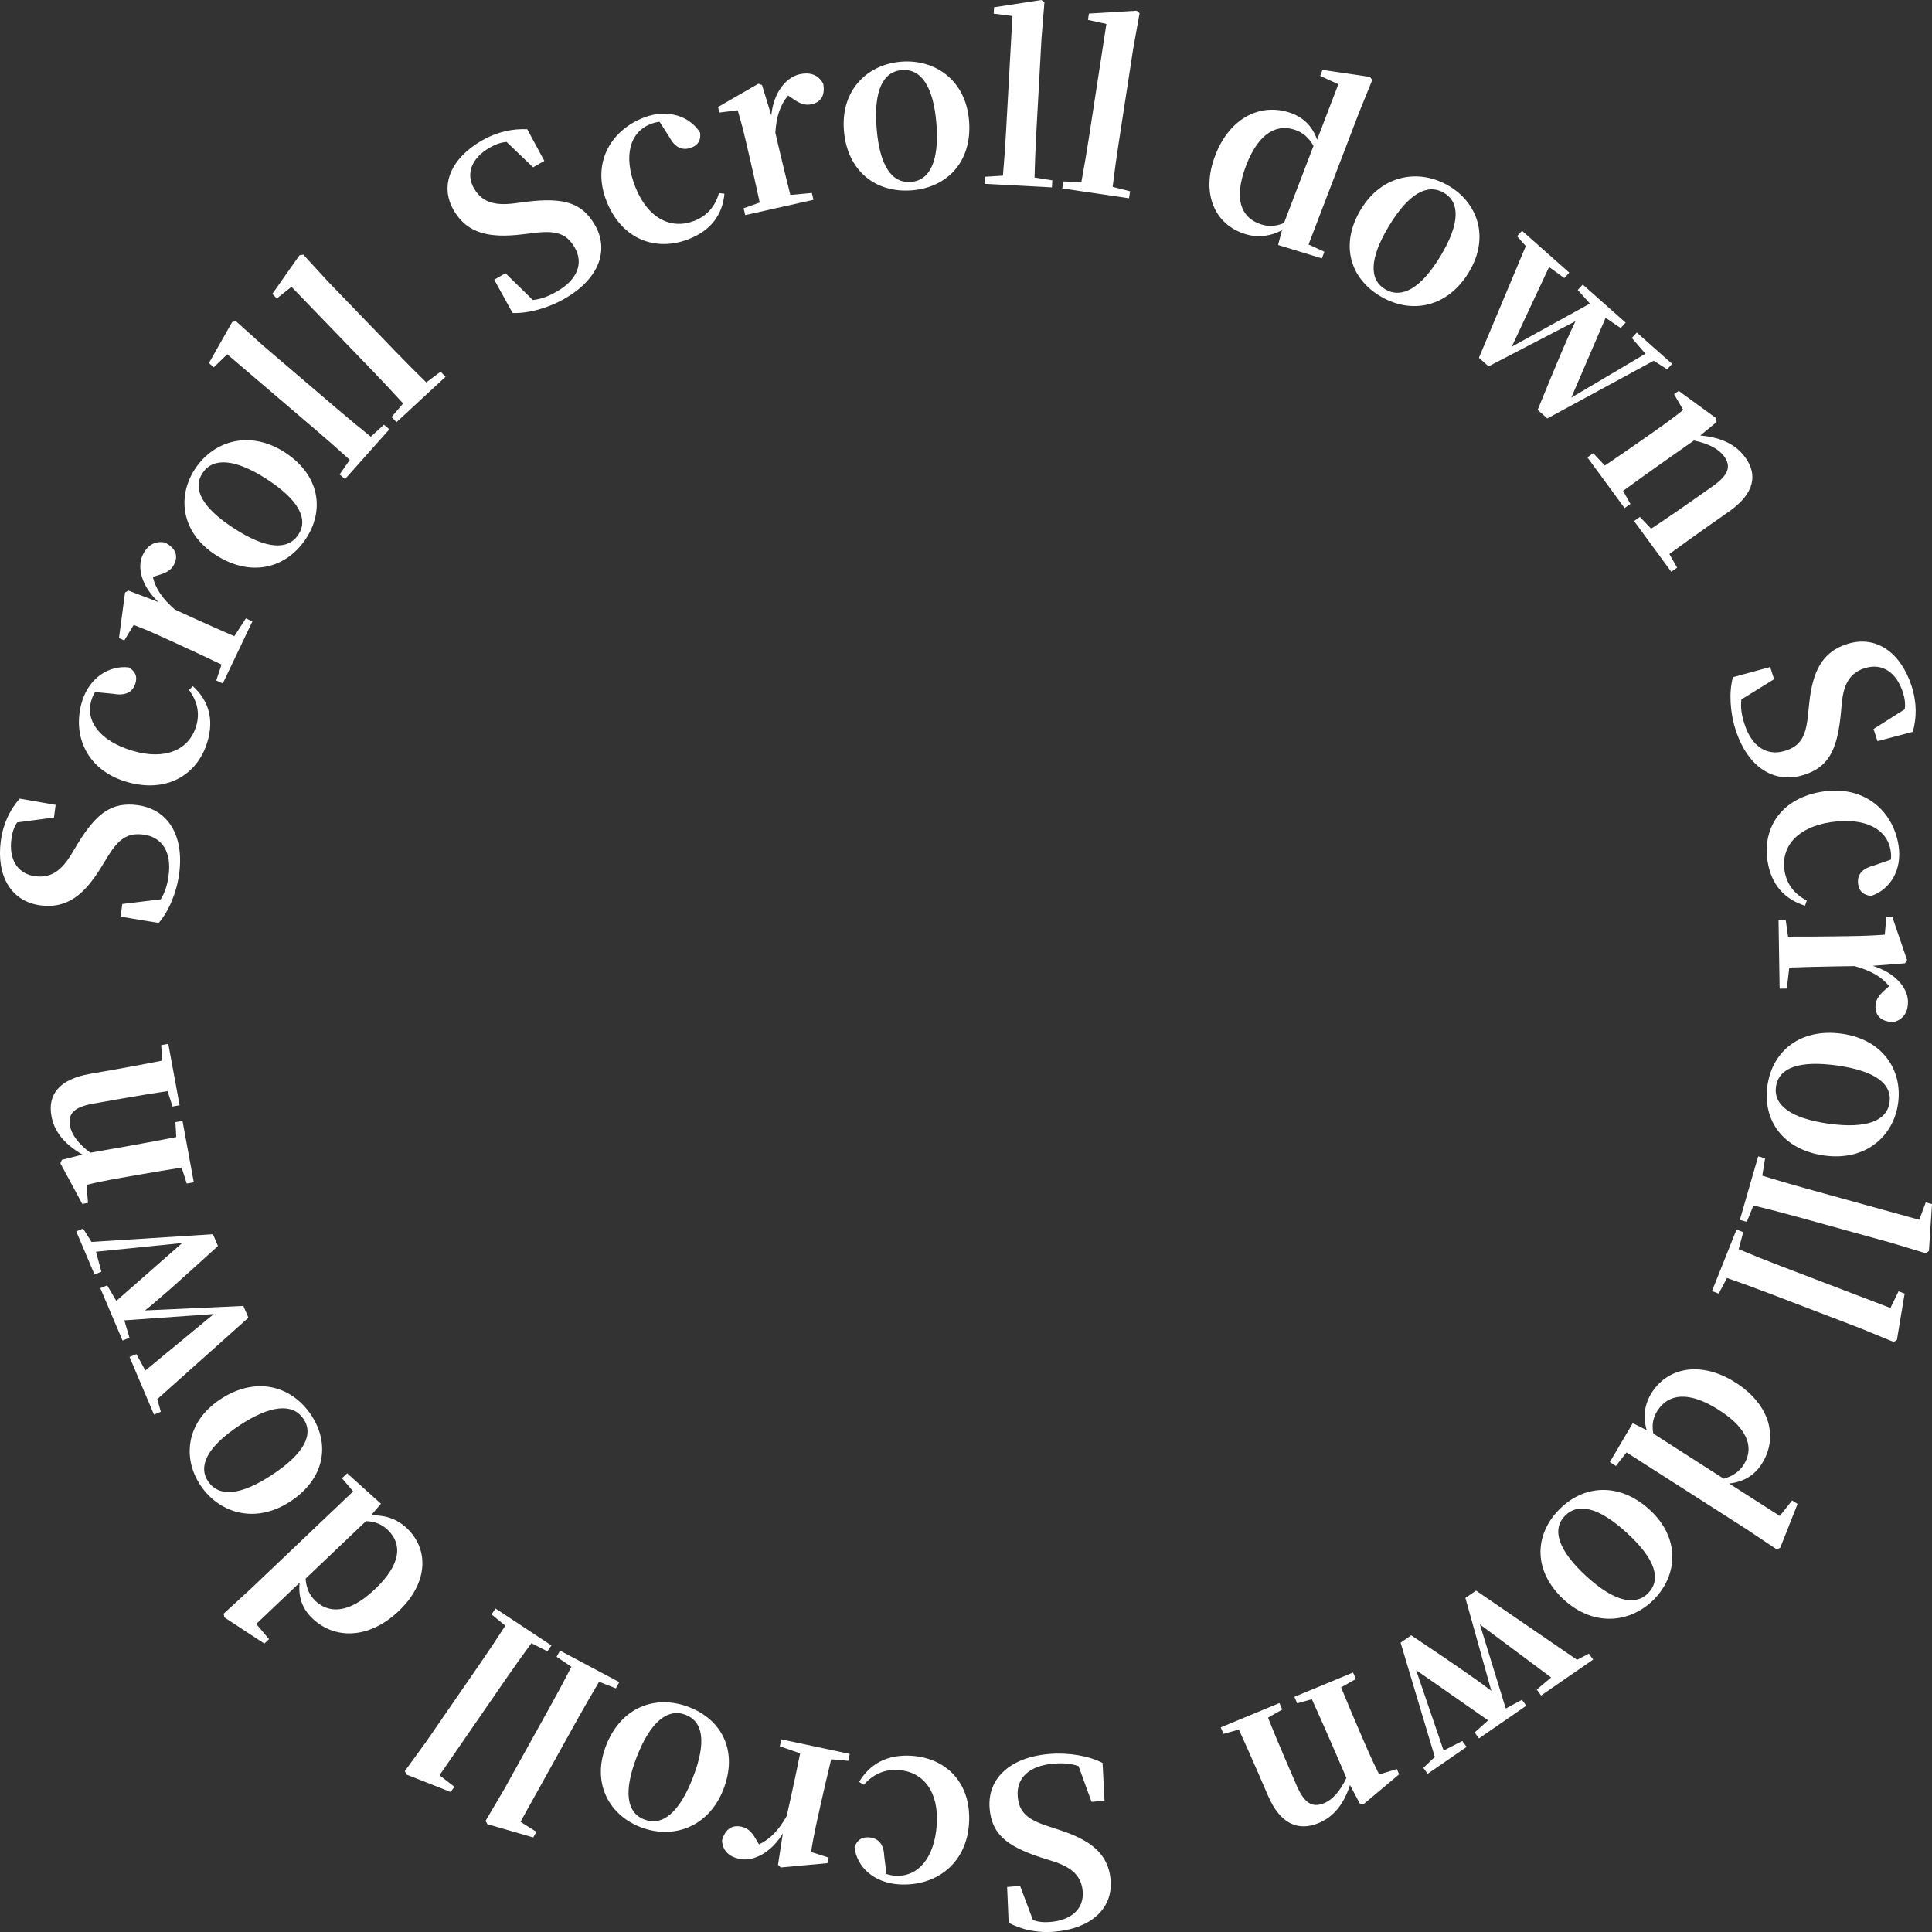 <?xml version="1.0" encoding="utf-8"?>
<!-- Generator: Adobe Illustrator 16.0.0, SVG Export Plug-In . SVG Version: 6.00 Build 0)  -->
<!DOCTYPE svg PUBLIC "-//W3C//DTD SVG 1.1 Tiny//EN" "http://www.w3.org/Graphics/SVG/1.1/DTD/svg11-tiny.dtd">
<svg version="1.1" baseProfile="tiny" id="Layer_1" xmlns="http://www.w3.org/2000/svg" xmlns:xlink="http://www.w3.org/1999/xlink"
	 x="0px" y="0px" width="120px" height="120px" viewBox="0 0 120 120" xml:space="preserve">
<rect x="0" y="0" width="120" height="120" fill="#333333" stroke="none"/>
<g>
	<path fill="#FFFFFF" d="M32.703,12.53c2.312-0.279,3.423,0.066,4.213,1.384c0.958,1.598,0.311,3.397-1.844,4.635
		c-1.035,0.595-2.274,0.93-3.235,0.892l-1.14-2.068l0.698-0.401l1.701,1.663c0.534-0.061,0.969-0.229,1.492-0.529
		c1.271-0.73,1.692-1.76,1.085-2.772c-0.512-0.854-1.191-1.037-2.559-0.858l-0.719,0.085c-1.972,0.231-3.344-0.046-4.186-1.449
		c-0.965-1.61-0.168-3.298,1.713-4.379c0.972-0.559,1.931-0.749,2.827-0.706l1.061,1.965l-0.698,0.401l-1.649-1.578
		c-0.367,0.031-0.683,0.146-1.044,0.354c-1.096,0.631-1.535,1.604-0.957,2.567c0.511,0.854,1.308,1.037,2.464,0.896L32.703,12.53z"
		/>
	<path fill="#FFFFFF" d="M40.969,7.567c-0.196,0.015-0.376,0.068-0.551,0.135c-1.28,0.488-1.73,1.967-0.947,3.932
		c0.762,1.912,2.186,2.644,3.64,2.088c0.808-0.309,1.313-0.912,1.545-1.729l0.34,0.037c-0.116,1.305-0.839,2.295-2.252,2.835
		c-2.034,0.777-4.128-0.003-5.063-2.351c-0.951-2.386,0.253-4.426,2.327-5.218c1.428-0.545,2.828-0.108,3.481,0.949
		c0.047,0.468-0.13,0.764-0.534,0.918c-0.512,0.195-0.999,0.063-1.375-0.645L40.969,7.567z"/>
	<path fill="#FFFFFF" d="M47.906,7.166c0.141-1.423,0.914-2.365,1.758-2.555c0.591-0.133,1.153-0.012,1.473,0.598
		c0.103,0.63-0.065,1.117-0.727,1.265c-0.464,0.104-0.821-0.091-1.267-0.413l-0.193-0.13c-0.485,0.587-0.724,1.279-0.793,2.31
		l0.287,1.227c0.174,0.744,0.449,1.857,0.646,2.64l1.334-0.125l0.1,0.427l-4.237,0.95l-0.1-0.427l0.999-0.354
		c-0.169-0.789-0.423-1.936-0.601-2.694l-0.231-0.993c-0.209-0.896-0.34-1.389-0.537-2.041L44.679,6.99l-0.081-0.345l2.506-1.446
		l0.226,0.08L47.906,7.166z"/>
	<path fill="#FFFFFF" d="M52.417,8.099c-0.2-2.523,1.471-4.111,3.573-4.27c2.088-0.158,4.001,1.143,4.202,3.681
		c0.2,2.537-1.367,4.145-3.57,4.312C54.39,11.992,52.616,10.623,52.417,8.099z M58.163,7.678c-0.184-2.327-0.965-3.416-2.132-3.327
		c-1.195,0.09-1.767,1.282-1.583,3.608c0.186,2.34,0.938,3.432,2.133,3.341C57.747,11.212,58.348,10.018,58.163,7.678z"/>
	<path fill="#FFFFFF" d="M65.36,11.2l-0.023,0.438l-4.185-0.221l0.024-0.438l1.118-0.069c0.077-0.888,0.146-1.862,0.194-2.752
		l0.396-7.163l-1.163-0.146l0.021-0.396L64.677,0l0.195,0.138L64.69,2.38l-0.324,5.877c-0.049,0.89-0.088,1.866-0.109,2.771
		L65.36,11.2z"/>
	<path fill="#FFFFFF" d="M70.191,11.88l-0.066,0.434l-4.145-0.611l0.067-0.434l1.119,0.037c0.164-0.877,0.327-1.841,0.463-2.722
		l1.091-7.094l-1.145-0.254l0.062-0.392l2.964-0.179l0.181,0.156l-0.399,2.216l-0.895,5.821c-0.137,0.881-0.271,1.849-0.38,2.749
		L70.191,11.88z"/>
	<path fill="#FFFFFF" d="M82.261,15.637l-0.157,0.411l-2.722-0.832l0.246-0.922c-0.775,0.411-1.596,0.502-2.462,0.184
		c-1.772-0.65-2.56-2.54-1.688-4.818c0.917-2.397,2.885-3.307,4.738-2.627c0.743,0.273,1.287,0.79,1.593,1.642l1.318-3.443
		l-1.128-0.52l0.142-0.371l2.951,0.434l0.144,0.188L84.394,7.04l-3.117,8.145L82.261,15.637z M81.584,9.06
		c-0.304-0.535-0.673-0.821-1.093-0.975c-1.068-0.392-2.258,0.018-3.09,2.189c-0.806,2.106-0.29,3.217,0.833,3.629
		c0.487,0.178,0.948,0.182,1.516-0.048L81.584,9.06z"/>
	<path fill="#FFFFFF" d="M84.52,13.016c1.314-2.181,3.614-2.544,5.432-1.494c1.804,1.042,2.609,3.184,1.287,5.377
		c-1.32,2.193-3.549,2.631-5.452,1.531C83.857,17.315,83.206,15.197,84.52,13.016z M89.477,15.897
		c1.212-2.01,1.21-3.342,0.202-3.925c-1.033-0.597-2.2,0.06-3.411,2.07c-1.22,2.022-1.242,3.34-0.21,3.937
		C87.066,18.561,88.259,17.919,89.477,15.897z"/>
	<path fill="#FFFFFF" d="M103.549,22.938l-0.835-0.53l-6.607,3.583l-0.6-0.532c1.247-3.053,1.831-4.443,2.35-5.509l-5.399,2.804
		l-0.6-0.531l2.912-6.938l-0.543-0.615l0.31-0.335l2.934,2.601l-0.311,0.335l-0.944-0.685l-2.316,4.947l4.854-2.678l-0.759-0.844
		l0.312-0.335l2.664,2.364l-0.31,0.335l-0.933-0.636l-2.132,4.958l4.606-2.726l-0.847-0.98l0.311-0.335l2.194,1.946L103.549,22.938z
		"/>
	<path fill="#FFFFFF" d="M104.168,35.258l-0.364,0.255l-2.309-3.15l0.364-0.256l0.694,0.73c0.676-0.439,1.646-1.104,2.315-1.575
		l1.502-1.056c1.022-0.718,1.164-1.253,0.709-1.874c-0.312-0.425-0.927-0.778-1.867-0.97l-2.114,1.485
		c-0.646,0.454-1.622,1.159-2.284,1.641l0.454,0.813l-0.364,0.256l-2.309-3.15l0.364-0.256l0.72,0.765
		c0.679-0.459,1.661-1.132,2.308-1.586l0.845-0.594c0.764-0.537,1.178-0.845,1.716-1.276l-0.572-0.974l0.294-0.206l2.335,1.704
		l0.012,0.235l-1.01,0.832c1.389,0.122,2.239,0.604,2.788,1.351c0.791,1.081,0.584,2.254-0.989,3.36l-1.433,1.007
		c-0.669,0.47-1.623,1.158-2.284,1.641L104.168,35.258z"/>
	<path fill="#FFFFFF" d="M114.33,44.417c-0.232,2.271-0.821,3.256-2.309,3.719c-1.805,0.562-3.454-0.454-4.213-2.787
		c-0.363-1.119-0.423-2.377-0.173-3.287l2.313-0.631l0.246,0.755l-2.034,1.257c-0.058,0.523,0.014,0.976,0.198,1.542
		c0.447,1.375,1.379,2.005,2.522,1.649c0.965-0.3,1.297-0.909,1.421-2.254l0.074-0.706c0.205-1.935,0.784-3.185,2.368-3.678
		c1.817-0.566,3.324,0.567,3.986,2.604c0.342,1.051,0.318,2.009,0.078,2.856l-2.193,0.579l-0.245-0.755l1.937-1.227
		c0.051-0.357,0.005-0.685-0.122-1.075c-0.385-1.187-1.258-1.821-2.346-1.481c-0.965,0.3-1.322,1.021-1.438,2.155L114.33,44.417z"/>
	<path fill="#FFFFFF" d="M117.444,53.392c0.029-0.19,0.016-0.375-0.013-0.556c-0.204-1.33-1.577-2.085-3.706-1.771
		c-2.072,0.306-3.116,1.504-2.884,3.015c0.129,0.84,0.618,1.454,1.382,1.857l-0.111,0.317c-1.275-0.398-2.102-1.307-2.328-2.776
		c-0.325-2.113,0.914-3.941,3.457-4.316c2.588-0.382,4.354,1.218,4.685,3.373c0.229,1.483-0.516,2.723-1.713,3.115
		c-0.477-0.059-0.731-0.293-0.796-0.712c-0.082-0.532,0.158-0.968,0.944-1.17L117.444,53.392z"/>
	<path fill="#FFFFFF" d="M116.319,59.988c1.395,0.431,2.176,1.368,2.189,2.215c0.01,0.595-0.229,1.107-0.904,1.287
		c-0.65-0.032-1.104-0.294-1.114-0.959c-0.007-0.467,0.264-0.768,0.676-1.128l0.171-0.157c-0.485-0.588-1.128-0.959-2.144-1.24
		l-1.285,0.02c-0.78,0.011-1.949,0.044-2.773,0.071l-0.152,1.305l-0.447,0.006l-0.068-4.256l0.447-0.007l0.146,1.03
		c0.824,0.001,2.022-0.003,2.817-0.016l1.039-0.015c0.939-0.016,1.459-0.038,2.152-0.09l0.097-1.12l0.361-0.006l0.925,2.702
		l-0.127,0.2L116.319,59.988z"/>
	<path fill="#FFFFFF" d="M114.409,64.207c2.562,0.358,3.781,2.302,3.482,4.348c-0.297,2.03-2.012,3.577-4.586,3.216
		c-2.575-0.359-3.839-2.209-3.525-4.352C110.098,65.247,111.85,63.849,114.409,64.207z M113.579,69.794
		c2.36,0.33,3.618-0.18,3.783-1.314c0.17-1.162-0.896-1.969-3.255-2.299c-2.375-0.333-3.628,0.149-3.798,1.312
		C110.145,68.627,111.204,69.461,113.579,69.794z"/>
	<path fill="#FFFFFF" d="M108.497,75.891l-0.432-0.12l1.139-3.948l0.431,0.119l-0.177,1.083c0.868,0.27,1.824,0.548,2.7,0.79
		l7.052,1.948l0.401-1.08L120,74.789l-0.19,2.903l-0.18,0.155l-2.195-0.664l-5.786-1.6c-0.876-0.241-1.841-0.492-2.738-0.711
		L108.497,75.891z"/>
	<path fill="#FFFFFF" d="M106.753,80.349l-0.418-0.158l1.523-3.819l0.418,0.158l-0.284,1.061c0.837,0.351,1.76,0.719,2.607,1.043
		l6.819,2.606l0.506-1.036l0.376,0.145l-0.477,2.869l-0.194,0.138l-2.117-0.871l-5.596-2.14c-0.848-0.323-1.781-0.664-2.652-0.968
		L106.753,80.349z"/>
	<path fill="#FFFFFF" d="M100.364,91.052l-0.375-0.24l1.424-2.417l0.866,0.436c-0.239-0.83-0.15-1.635,0.355-2.393
		c1.036-1.551,3.093-1.891,5.172-0.559c2.189,1.401,2.665,3.48,1.581,5.104c-0.435,0.65-1.067,1.056-1.985,1.162l3.145,2.014
		l0.765-0.964l0.339,0.217l-1.078,2.725l-0.219,0.096l-1.887-1.259l-7.438-4.763L100.364,91.052z M107.067,91.846
		c0.6-0.174,0.965-0.464,1.211-0.831c0.625-0.935,0.478-2.162-1.505-3.432c-1.923-1.231-3.144-0.981-3.8,0.001
		c-0.285,0.427-0.39,0.867-0.284,1.458L107.067,91.846z"/>
	<path fill="#FFFFFF" d="M102.472,93.781c1.886,1.734,1.744,4.011,0.3,5.517c-1.436,1.496-3.746,1.797-5.642,0.054
		c-1.896-1.744-1.846-3.969-0.331-5.546C98.332,92.207,100.586,92.047,102.472,93.781z M98.514,97.887
		c1.738,1.599,3.067,1.888,3.868,1.053c0.821-0.856,0.423-2.115-1.315-3.713c-1.749-1.608-3.058-1.919-3.878-1.063
		C96.387,95,96.766,96.278,98.514,97.887z"/>
	<path fill="#FFFFFF" d="M88.407,109.807l0.71-0.682l-2.124-7.096l0.661-0.457c2.77,1.859,4.027,2.721,4.976,3.45l-1.612-5.772
		l0.661-0.456l6.276,4.3l0.731-0.384l0.266,0.37l-3.233,2.232l-0.267-0.37l0.89-0.752l-4.423-3.296l1.606,5.224l1.006-0.54
		l0.268,0.369l-2.939,2.029l-0.266-0.37l0.837-0.751l-4.474-3.122l1.708,4.997l1.161-0.594l0.266,0.369l-2.419,1.671L88.407,109.807
		z"/>
	<path fill="#FFFFFF" d="M75.997,107.694l-0.175-0.403l3.645-1.511l0.175,0.403l-0.881,0.504c0.289,0.739,0.738,1.813,1.059,2.556
		l0.721,1.666c0.49,1.133,0.992,1.386,1.71,1.088c0.492-0.205,0.979-0.713,1.376-1.569l-1.015-2.344
		c-0.31-0.717-0.796-1.805-1.13-2.541l-0.91,0.255l-0.175-0.404l3.644-1.512l0.175,0.404l-0.919,0.521
		c0.308,0.747,0.762,1.833,1.071,2.55l0.406,0.938c0.366,0.846,0.582,1.31,0.892,1.918l1.097-0.332l0.141,0.325l-2.21,1.854
		l-0.237-0.039l-0.605-1.146c-0.426,1.297-1.094,2.004-1.957,2.363c-1.251,0.518-2.373,0.062-3.128-1.684l-0.688-1.588
		c-0.321-0.742-0.796-1.805-1.131-2.541L75.997,107.694z"/>
	<path fill="#FFFFFF" d="M64.669,115.377c-2.213-0.721-3.064-1.501-3.199-3.022c-0.164-1.847,1.21-3.2,3.7-3.412
		c1.195-0.102,2.463,0.117,3.313,0.556l0.121,2.348l-0.806,0.069l-0.807-2.219c-0.508-0.17-0.975-0.201-1.58-0.149
		c-1.469,0.125-2.301,0.877-2.197,2.048c0.088,0.987,0.621,1.438,1.935,1.852l0.688,0.227c1.883,0.62,3,1.449,3.145,3.069
		c0.165,1.861-1.295,3.051-3.47,3.236c-1.122,0.096-2.072-0.136-2.862-0.552l-0.096-2.222l0.806-0.069l0.797,2.12
		c0.346,0.126,0.682,0.155,1.099,0.119c1.268-0.107,2.091-0.803,1.991-1.917c-0.088-0.986-0.727-1.485-1.832-1.847L64.669,115.377z"
		/>
	<path fill="#FFFFFF" d="M55.059,116.396c0.183,0.068,0.37,0.096,0.557,0.107c1.369,0.094,2.42-1.056,2.568-3.158
		c0.144-2.046-0.825-3.302-2.381-3.407c-0.865-0.059-1.583,0.275-2.15,0.918l-0.292-0.176c0.674-1.131,1.758-1.724,3.271-1.623
		c2.176,0.147,3.73,1.727,3.554,4.239c-0.18,2.554-2.156,3.896-4.376,3.745c-1.528-0.103-2.603-1.083-2.734-2.311
		c0.162-0.443,0.45-0.636,0.883-0.607c0.547,0.037,0.93,0.36,0.961,1.156L55.059,116.396z"/>
	<path fill="#FFFFFF" d="M48.625,113.877c-0.747,1.231-1.856,1.763-2.703,1.583c-0.593-0.127-1.049-0.47-1.075-1.156
		c0.181-0.613,0.544-0.984,1.208-0.843c0.466,0.099,0.704,0.425,0.968,0.9l0.119,0.199c0.694-0.33,1.21-0.857,1.722-1.763
		l0.273-1.23c0.166-0.746,0.4-1.869,0.561-2.66l-1.263-0.442l0.095-0.43l4.25,0.905l-0.095,0.429l-1.059-0.095
		c-0.189,0.784-0.458,1.93-0.627,2.69l-0.221,0.995c-0.199,0.899-0.295,1.399-0.4,2.072l1.091,0.348l-0.077,0.346l-2.899,0.267
		l-0.17-0.166L48.625,113.877z"/>
	<path fill="#FFFFFF" d="M44.932,111.142c-0.921,2.365-3.125,3.102-5.095,2.366c-1.957-0.729-3.12-2.709-2.193-5.087
		c0.926-2.379,3.045-3.177,5.11-2.406C44.847,106.796,45.854,108.775,44.932,111.142z M39.553,109.118
		c-0.849,2.181-0.618,3.492,0.475,3.9c1.12,0.419,2.158-0.421,3.007-2.601c0.854-2.193,0.65-3.496-0.471-3.914
		C41.471,106.096,40.407,106.925,39.553,109.118z"/>
	<path fill="#FFFFFF" d="M34.57,102.907l0.214-0.385l3.68,1.959l-0.214,0.386l-1.039-0.408c-0.459,0.769-0.949,1.619-1.384,2.401
		l-3.499,6.298l0.986,0.622l-0.193,0.349l-2.847-0.824l-0.116-0.206l1.148-1.948l2.871-5.168c0.435-0.783,0.899-1.646,1.315-2.455
		L34.57,102.907z"/>
	<path fill="#FFFFFF" d="M30.529,100.273l0.25-0.364l3.472,2.294L34,102.566l-0.995-0.503c-0.533,0.722-1.102,1.522-1.611,2.262
		l-4.095,5.942l0.921,0.711l-0.226,0.328l-2.753-1.086l-0.095-0.217l1.332-1.832l3.36-4.875c0.509-0.738,1.055-1.555,1.547-2.32
		L30.529,100.273z"/>
	<path fill="#FFFFFF" d="M21.24,91.813l0.322-0.305l2.099,1.891l-0.624,0.732c0.88-0.048,1.664,0.213,2.309,0.862
		c1.32,1.33,1.208,3.37-0.575,5.067c-1.876,1.785-4.054,1.785-5.434,0.396c-0.555-0.559-0.82-1.254-0.726-2.152l-2.695,2.564
		l0.794,0.942l-0.291,0.276l-2.481-1.626l-0.048-0.23l1.668-1.529l6.376-6.067L21.24,91.813z M18.982,98.049
		c0.042,0.611,0.251,1.024,0.563,1.34c0.796,0.802,2.052,0.93,3.752-0.689c1.648-1.568,1.666-2.789,0.83-3.632
		c-0.363-0.365-0.779-0.562-1.392-0.59L18.982,98.049z"/>
	<path fill="#FFFFFF" d="M18.061,93.24c-2.14,1.424-4.378,0.792-5.564-0.918c-1.178-1.697-0.974-3.971,1.178-5.402
		s4.357-0.897,5.6,0.894C20.534,89.628,20.201,91.817,18.061,93.24z M14.833,88.563c-1.973,1.312-2.551,2.519-1.893,3.467
		c0.674,0.971,2.016,0.865,3.989-0.447c1.984-1.32,2.579-2.503,1.905-3.474C18.175,87.16,16.817,87.242,14.833,88.563z"/>
	<path fill="#FFFFFF" d="M5.161,76.309l0.524,0.829l7.542-0.478l0.31,0.731c-2.46,2.241-3.595,3.254-4.529,4.002l6.109-0.278
		l0.311,0.731l-5.661,5.06l0.223,0.783l-0.427,0.173l-1.518-3.579l0.427-0.174l0.556,1.015l4.254-3.508l-5.56,0.393l0.318,1.081
		L7.61,83.264l-1.38-3.253l0.427-0.175l0.566,0.966l4.092-3.595l-5.356,0.54l0.338,1.24L5.87,79.161l-1.136-2.679L5.161,76.309z"/>
	<path fill="#FFFFFF" d="M10.013,64.914l0.44-0.078l0.703,3.814l-0.44,0.077l-0.308-0.952c-0.801,0.113-1.969,0.306-2.78,0.449
		l-1.819,0.321c-1.237,0.218-1.599,0.641-1.46,1.393c0.095,0.515,0.495,1.091,1.26,1.66l2.559-0.452
		c0.782-0.138,1.973-0.363,2.781-0.52l-0.053-0.926l0.44-0.077l0.703,3.813l-0.44,0.077l-0.315-0.993
		c-0.813,0.13-1.995,0.324-2.777,0.463l-1.023,0.181c-0.924,0.162-1.433,0.267-2.108,0.43l0.089,1.119l-0.355,0.063l-1.36-2.52
		l0.093-0.217l1.275-0.326c-1.199-0.694-1.756-1.486-1.923-2.392c-0.241-1.308,0.46-2.279,2.365-2.616L7.293,66.4
		c0.81-0.144,1.973-0.362,2.781-0.521L10.013,64.914z"/>
	<path fill="#FFFFFF" d="M4.822,52.41c1.196-1.957,2.158-2.603,3.705-2.402c1.876,0.243,2.927,1.848,2.6,4.274
		c-0.157,1.164-0.649,2.327-1.271,3.045l-2.366-0.392l0.106-0.786l2.385-0.29c0.279-0.449,0.411-0.889,0.49-1.478
		c0.194-1.43-0.376-2.388-1.565-2.542c-1.003-0.129-1.568,0.282-2.265,1.448l-0.374,0.608c-1.026,1.665-2.093,2.554-3.74,2.341
		c-1.891-0.245-2.76-1.898-2.474-4.016c0.147-1.094,0.584-1.95,1.169-2.616l2.235,0.389l-0.106,0.786l-2.285,0.303
		c-0.201,0.302-0.302,0.617-0.356,1.024c-0.167,1.234,0.348,2.171,1.479,2.318c1.002,0.129,1.639-0.374,2.236-1.352L4.822,52.41z"/>
	<path fill="#FFFFFF" d="M5.908,42.984c-0.109,0.16-0.177,0.333-0.23,0.508c-0.394,1.289,0.52,2.545,2.584,3.149
		c2.007,0.587,3.473-0.063,3.919-1.527c0.249-0.813,0.073-1.574-0.442-2.256l0.239-0.241c0.98,0.893,1.333,2.059,0.898,3.483
		c-0.625,2.047-2.541,3.185-5.006,2.464c-2.506-0.733-3.409-2.917-2.771-5.006c0.439-1.437,1.652-2.249,2.905-2.104
		c0.406,0.251,0.535,0.57,0.411,0.977c-0.157,0.515-0.564,0.81-1.364,0.665L5.908,42.984z"/>
	<path fill="#FFFFFF" d="M9.844,37.395c-1.061-0.984-1.345-2.159-0.979-2.928c0.256-0.538,0.698-0.898,1.387-0.771
		c0.571,0.308,0.86,0.737,0.573,1.338c-0.202,0.423-0.579,0.579-1.11,0.725L9.49,35.829c0.175,0.735,0.586,1.344,1.374,2.032
		l1.164,0.533c0.707,0.323,1.772,0.794,2.524,1.122l0.719-1.107l0.406,0.186l-1.839,3.856l-0.405-0.185l0.328-0.989
		c-0.74-0.354-1.82-0.862-2.54-1.191l-0.942-0.431c-0.851-0.388-1.327-0.591-1.974-0.839l-0.587,0.964l-0.327-0.149l0.375-2.825
		l0.203-0.125L9.844,37.395z"/>
	<path fill="#FFFFFF" d="M13.384,34.461c-2.154-1.399-2.403-3.666-1.237-5.385c1.158-1.708,3.383-2.383,5.549-0.976
		c2.166,1.408,2.495,3.607,1.272,5.409C17.731,35.335,15.537,35.861,13.384,34.461z M16.582,29.769
		c-1.985-1.29-3.343-1.358-3.99-0.403c-0.663,0.978-0.056,2.152,1.929,3.443c1.998,1.297,3.339,1.389,4.002,0.411
		C19.17,32.266,18.579,31.067,16.582,29.769z"/>
	<path fill="#FFFFFF" d="M23.847,26.378l0.338,0.288l-2.754,3.091l-0.337-0.289l0.633-0.904c-0.667-0.607-1.408-1.26-2.094-1.845
		l-5.519-4.714l-0.834,0.808l-0.305-0.26l1.441-2.543l0.231-0.065l1.693,1.521l4.529,3.868c0.686,0.586,1.446,1.217,2.162,1.791
		L23.847,26.378z"/>
	<path fill="#FFFFFF" d="M27.366,23.086l0.308,0.318l-3.046,2.818l-0.308-0.319l0.72-0.84c-0.604-0.667-1.279-1.387-1.904-2.035
		l-5.032-5.214l-0.91,0.725l-0.278-0.288l1.685-2.395l0.236-0.043l1.536,1.674l4.128,4.278c0.625,0.648,1.32,1.348,1.976,1.987
		L27.366,23.086z"/>
</g>
</svg>
